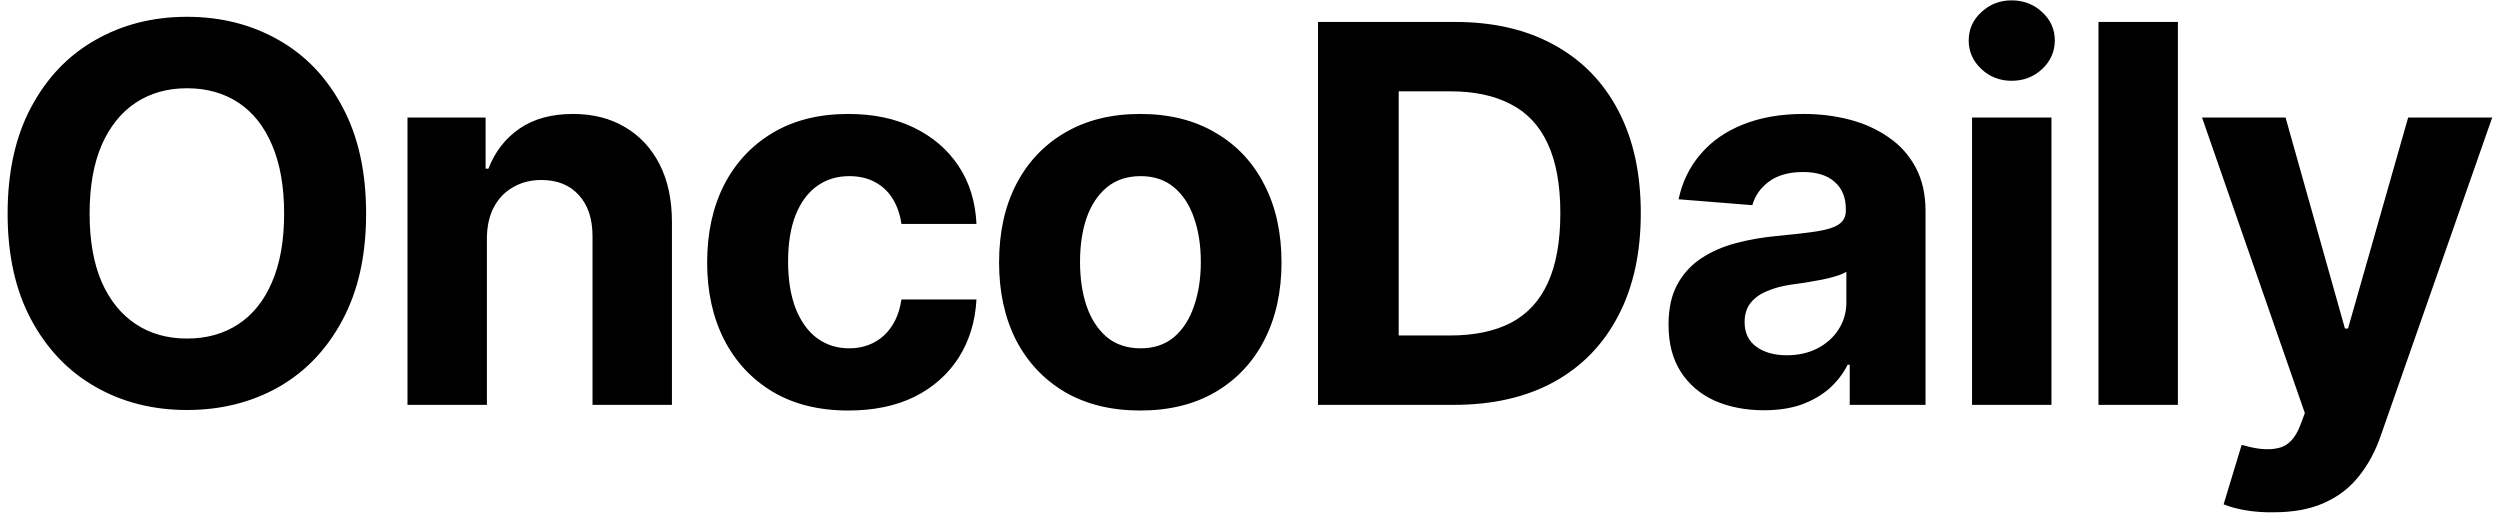 <svg width="100%" height="100%" viewBox="0 0 247 51" fill="none" xmlns="http://www.w3.org/2000/svg">
    <path
            d="M18.475 40.508C15.123 40.508 12.11 39.746 9.436 38.223C6.761 36.699 4.645 34.49 3.088 31.596C1.531 28.701 0.752 25.206 0.752 21.109C0.752 16.979 1.531 13.467 3.088 10.572C4.645 7.661 6.761 5.452 9.436 3.945C12.11 2.422 15.123 1.66 18.475 1.66C21.826 1.66 24.839 2.422 27.514 3.945C30.188 5.452 32.296 7.661 33.836 10.572C35.393 13.467 36.172 16.979 36.172 21.109C36.172 25.223 35.393 28.727 33.836 31.621C32.296 34.516 30.188 36.725 27.514 38.248C24.839 39.755 21.826 40.508 18.475 40.508ZM18.475 33.449C20.421 33.449 22.114 32.975 23.553 32.027C24.991 31.079 26.1 29.691 26.879 27.863C27.674 26.018 28.072 23.767 28.072 21.109C28.072 18.435 27.674 16.175 26.879 14.33C26.1 12.485 24.991 11.088 23.553 10.141C22.114 9.193 20.421 8.719 18.475 8.719C16.545 8.719 14.861 9.193 13.422 10.141C11.983 11.088 10.857 12.485 10.045 14.33C9.249 16.175 8.852 18.435 8.852 21.109C8.852 23.767 9.249 26.018 10.045 27.863C10.857 29.691 11.983 31.079 13.422 32.027C14.861 32.975 16.545 33.449 18.475 33.449ZM48.105 23.598V40H40.26V11.613H47.978V16.666H48.258C48.901 14.99 49.925 13.67 51.33 12.705C52.735 11.74 54.495 11.258 56.611 11.258C58.575 11.258 60.285 11.69 61.74 12.553C63.213 13.416 64.356 14.643 65.168 16.234C65.981 17.826 66.387 19.73 66.387 21.947V40H58.541V23.344C58.541 21.617 58.092 20.263 57.195 19.281C56.298 18.283 55.062 17.783 53.488 17.783C52.439 17.783 51.508 18.02 50.695 18.494C49.883 18.951 49.248 19.611 48.791 20.475C48.334 21.338 48.105 22.379 48.105 23.598ZM83.805 40.559C80.91 40.559 78.422 39.941 76.34 38.705C74.258 37.453 72.658 35.734 71.541 33.551C70.424 31.35 69.865 28.811 69.865 25.934C69.865 23.022 70.424 20.466 71.541 18.266C72.675 16.065 74.283 14.347 76.365 13.111C78.447 11.876 80.927 11.258 83.805 11.258C86.276 11.258 88.434 11.706 90.279 12.604C92.141 13.501 93.614 14.762 94.697 16.387C95.781 18.012 96.373 19.924 96.475 22.125H89.061C88.925 21.177 88.637 20.348 88.197 19.637C87.757 18.926 87.173 18.376 86.445 17.986C85.717 17.597 84.871 17.402 83.906 17.402C82.688 17.402 81.621 17.732 80.707 18.393C79.81 19.036 79.107 19.992 78.6 21.262C78.109 22.514 77.863 24.038 77.863 25.832C77.863 27.626 78.109 29.167 78.6 30.453C79.107 31.74 79.81 32.721 80.707 33.398C81.621 34.075 82.688 34.414 83.906 34.414C85.26 34.414 86.403 33.991 87.334 33.145C88.265 32.281 88.841 31.096 89.061 29.59H96.475C96.356 31.756 95.772 33.669 94.723 35.328C93.673 36.97 92.226 38.257 90.381 39.188C88.536 40.102 86.344 40.559 83.805 40.559ZM112.648 40.559C109.788 40.559 107.308 39.949 105.209 38.73C103.127 37.495 101.519 35.785 100.385 33.602C99.268 31.401 98.709 28.845 98.709 25.934C98.709 22.988 99.268 20.424 100.385 18.24C101.519 16.04 103.127 14.33 105.209 13.111C107.308 11.876 109.788 11.258 112.648 11.258C115.526 11.258 118.006 11.876 120.088 13.111C122.187 14.33 123.795 16.04 124.912 18.24C126.046 20.424 126.613 22.988 126.613 25.934C126.613 28.845 126.046 31.401 124.912 33.602C123.795 35.785 122.187 37.495 120.088 38.73C118.006 39.949 115.526 40.559 112.648 40.559ZM112.699 34.414C114.003 34.414 115.094 34.05 115.975 33.322C116.855 32.578 117.515 31.562 117.955 30.275C118.412 28.989 118.641 27.525 118.641 25.883C118.641 24.224 118.412 22.76 117.955 21.49C117.515 20.221 116.855 19.222 115.975 18.494C115.094 17.766 114.003 17.402 112.699 17.402C111.379 17.402 110.27 17.766 109.373 18.494C108.493 19.222 107.824 20.221 107.367 21.49C106.927 22.76 106.707 24.224 106.707 25.883C106.707 27.525 106.927 28.989 107.367 30.275C107.824 31.562 108.493 32.578 109.373 33.322C110.27 34.05 111.379 34.414 112.699 34.414ZM143.625 40H133.773V33.145H143.27C145.656 33.145 147.654 32.73 149.262 31.9C150.887 31.054 152.105 29.742 152.918 27.965C153.747 26.171 154.162 23.869 154.162 21.059C154.162 18.266 153.747 15.98 152.918 14.203C152.105 12.426 150.887 11.122 149.262 10.293C147.654 9.447 145.665 9.023 143.295 9.023H133.621V2.168H143.752C147.561 2.168 150.836 2.93 153.578 4.453C156.32 5.96 158.428 8.126 159.9 10.953C161.373 13.763 162.109 17.131 162.109 21.059C162.109 25.003 161.365 28.388 159.875 31.215C158.402 34.042 156.286 36.217 153.527 37.74C150.768 39.247 147.467 40 143.625 40ZM138.191 2.168V40H130.219V2.168H138.191ZM174.271 40.533C172.477 40.533 170.861 40.22 169.422 39.594C168 38.95 166.883 38.003 166.07 36.75C165.258 35.497 164.852 33.94 164.852 32.078C164.852 30.487 165.139 29.167 165.715 28.117C166.29 27.051 167.077 26.188 168.076 25.527C169.075 24.867 170.209 24.368 171.479 24.029C172.748 23.691 174.094 23.454 175.516 23.318C177.158 23.166 178.478 23.014 179.477 22.861C180.475 22.709 181.203 22.48 181.66 22.176C182.134 21.854 182.371 21.397 182.371 20.805V20.678C182.371 19.51 181.999 18.604 181.254 17.961C180.526 17.318 179.493 16.996 178.156 16.996C176.751 16.996 175.626 17.309 174.779 17.936C173.95 18.545 173.4 19.324 173.129 20.271L165.842 19.688C166.214 17.961 166.942 16.471 168.025 15.219C169.109 13.949 170.505 12.976 172.215 12.299C173.941 11.605 175.939 11.258 178.207 11.258C179.781 11.258 181.288 11.444 182.727 11.816C184.165 12.189 185.443 12.764 186.561 13.543C187.695 14.305 188.592 15.295 189.252 16.514C189.912 17.732 190.242 19.18 190.242 20.855V40H182.752V36.039H182.549C182.092 36.936 181.482 37.723 180.721 38.4C179.959 39.06 179.045 39.585 177.979 39.975C176.912 40.347 175.676 40.533 174.271 40.533ZM176.531 35.1C177.682 35.1 178.698 34.871 179.578 34.414C180.475 33.94 181.169 33.314 181.66 32.535C182.168 31.74 182.422 30.851 182.422 29.869V26.848C182.185 27 181.846 27.144 181.406 27.279C180.983 27.415 180.509 27.533 179.984 27.635C179.46 27.736 178.935 27.829 178.41 27.914C177.885 27.982 177.411 28.049 176.988 28.117C176.057 28.253 175.245 28.473 174.551 28.777C173.857 29.065 173.315 29.463 172.926 29.971C172.553 30.462 172.367 31.079 172.367 31.824C172.367 32.891 172.757 33.703 173.535 34.262C174.314 34.82 175.312 35.1 176.531 35.1ZM194.838 40V11.613H202.684V40H194.838ZM198.748 7.982C197.58 7.982 196.581 7.593 195.752 6.814C194.923 6.036 194.508 5.096 194.508 3.996C194.508 2.896 194.923 1.965 195.752 1.203C196.581 0.424 197.58 0.035 198.748 0.035C199.933 0.035 200.94 0.424 201.77 1.203C202.599 1.965 203.014 2.896 203.014 3.996C203.014 5.096 202.599 6.036 201.77 6.814C200.94 7.593 199.933 7.982 198.748 7.982ZM215.176 2.168V40H207.33V2.168H215.176ZM224.646 50.613C223.648 50.63 222.708 50.562 221.828 50.41C220.965 50.258 220.254 50.063 219.695 49.826L221.473 43.961L221.727 44.012C223.047 44.401 224.173 44.486 225.104 44.266C226.051 44.062 226.771 43.318 227.262 42.031L227.719 40.812L217.562 11.613H225.814L231.68 32.459H231.984L237.926 11.613H246.229L235.209 43.072C234.684 44.596 233.965 45.925 233.051 47.059C232.154 48.193 231.02 49.065 229.648 49.674C228.277 50.3 226.61 50.613 224.646 50.613Z"
            fill="black"></path>
</svg>